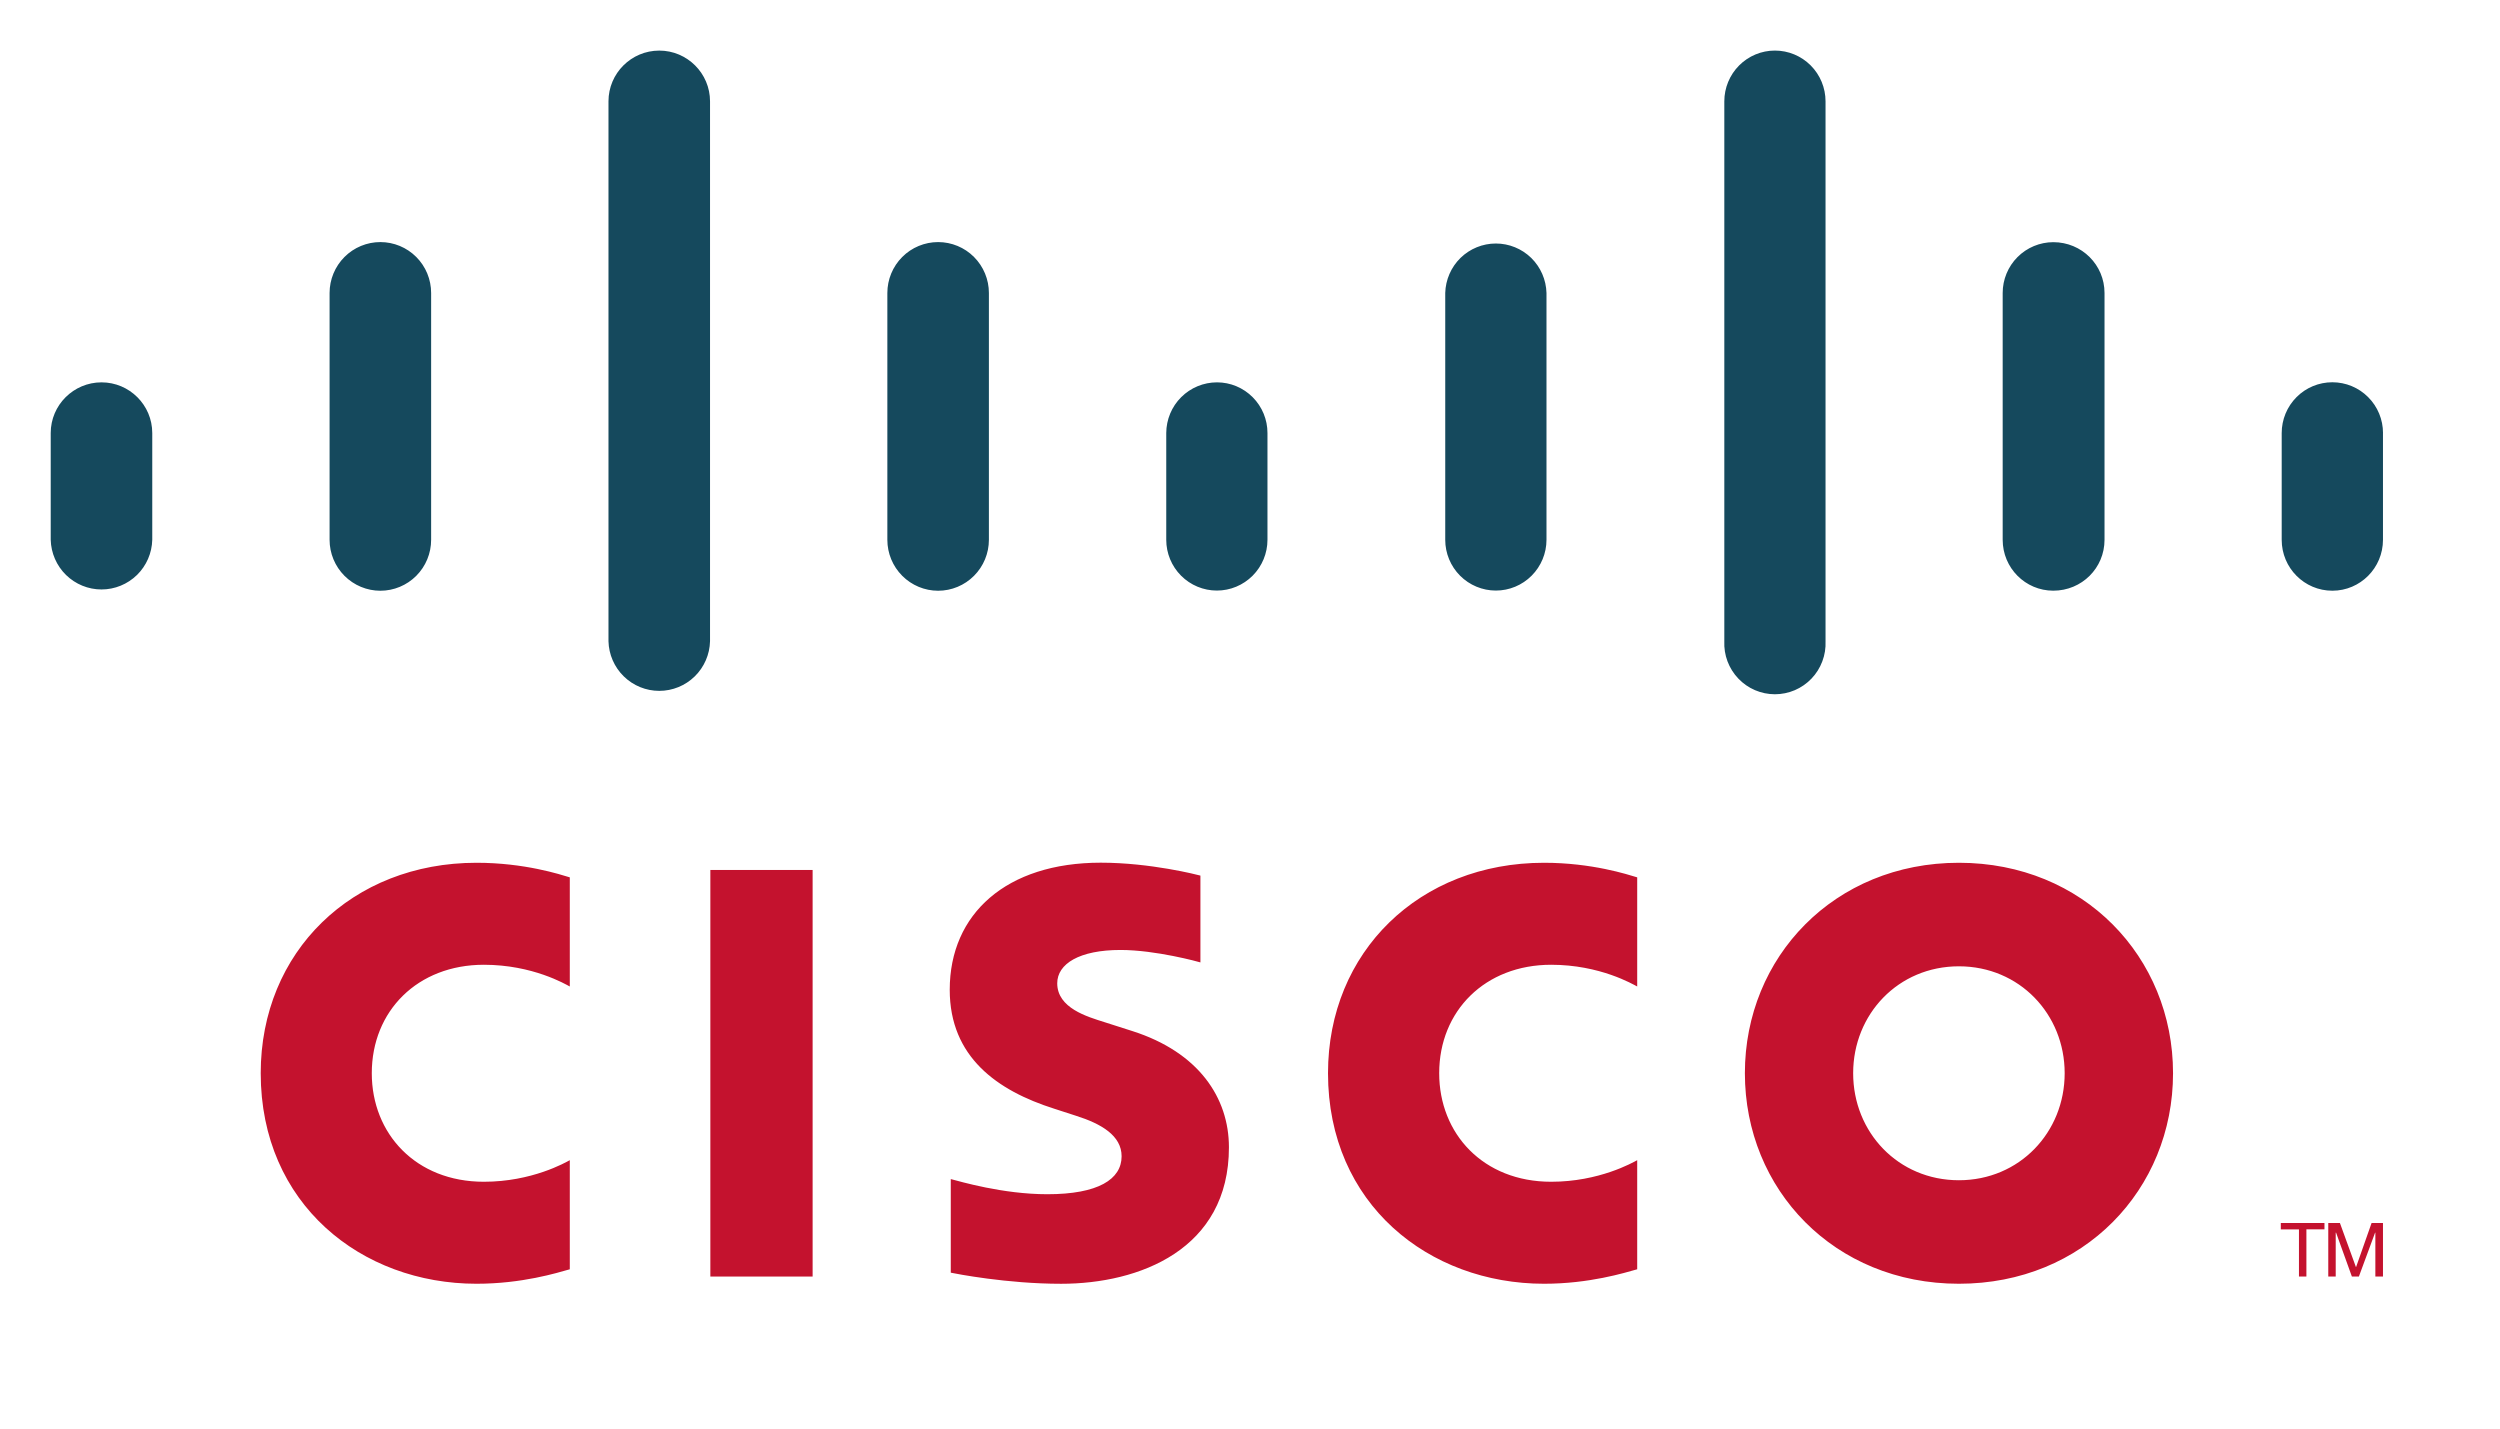 <svg xmlns="http://www.w3.org/2000/svg" width="84" height="48" viewBox="0 0 84 48" fill="none"><path d="M27.304 42.892H23.868V29.231H27.304V42.892Z" fill="#C4122E"></path><path d="M55.01 33.146C54.868 33.074 53.763 32.416 52.119 32.416C49.898 32.416 48.357 33.967 48.357 36.06C48.357 38.09 49.831 39.707 52.119 39.707C53.734 39.707 54.859 39.063 55.01 38.982V42.648C54.579 42.768 53.405 43.134 51.879 43.134C48.014 43.134 44.621 40.461 44.621 36.059C44.621 31.981 47.691 28.989 51.879 28.989C53.489 28.989 54.685 29.382 55.01 29.479V33.146ZM19.145 33.146C19.006 33.074 17.902 32.416 16.258 32.416C14.032 32.416 12.492 33.967 12.492 36.06C12.492 38.09 13.968 39.707 16.258 39.707C17.873 39.707 18.997 39.063 19.145 38.982V42.648C18.718 42.768 17.545 43.134 16.01 43.134C12.148 43.134 8.76 40.461 8.76 36.059C8.76 31.981 11.829 28.989 16.011 28.989C17.628 28.989 18.821 29.382 19.145 29.479V33.146ZM65.819 32.468C63.78 32.468 62.266 34.077 62.266 36.06C62.266 38.047 63.78 39.656 65.819 39.656C67.855 39.656 69.373 38.047 69.373 36.06C69.373 34.077 67.855 32.468 65.819 32.468ZM73.014 36.06C73.014 39.968 70.007 43.134 65.82 43.134C61.631 43.134 58.628 39.968 58.628 36.059C58.628 32.159 61.632 28.989 65.819 28.989C70.007 28.989 73.014 32.159 73.014 36.06ZM40.334 32.337C40.283 32.32 38.837 31.919 37.648 31.919C36.271 31.919 35.523 32.383 35.523 33.039C35.523 33.871 36.532 34.161 37.097 34.34L38.045 34.643C40.277 35.355 41.292 36.886 41.292 38.55C41.292 41.982 38.284 43.135 35.654 43.135C33.827 43.135 32.115 42.797 31.946 42.762V39.617C32.249 39.694 33.69 40.126 35.191 40.126C36.9 40.126 37.686 39.624 37.686 38.851C37.686 38.158 37.006 37.759 36.154 37.49C35.947 37.42 35.633 37.322 35.42 37.252C33.507 36.645 31.911 35.516 31.911 33.256C31.911 30.701 33.818 28.986 36.985 28.986C38.658 28.986 40.232 29.393 40.334 29.42V32.336V32.337Z" fill="#C4122E"></path><path d="M5.116 14.551C5.116 13.61 4.35 12.847 3.411 12.847C2.472 12.847 1.704 13.61 1.704 14.55V18.137C1.716 18.583 1.9 19.008 2.219 19.32C2.538 19.631 2.965 19.806 3.41 19.806C3.856 19.806 4.283 19.631 4.602 19.32C4.921 19.008 5.105 18.583 5.116 18.137V14.551ZM14.486 9.845C14.486 9.391 14.307 8.956 13.987 8.635C13.667 8.314 13.233 8.134 12.78 8.134C12.328 8.134 11.894 8.314 11.574 8.635C11.254 8.956 11.074 9.391 11.074 9.845V18.137C11.074 18.591 11.254 19.026 11.574 19.347C11.894 19.668 12.328 19.849 12.78 19.849C13.233 19.849 13.667 19.668 13.987 19.347C14.307 19.026 14.486 18.591 14.486 18.137V9.844V9.845ZM23.857 3.405C23.857 2.464 23.091 1.7 22.152 1.7C21.211 1.7 20.445 2.464 20.445 3.405V21.545C20.456 21.991 20.641 22.416 20.96 22.727C21.279 23.039 21.706 23.213 22.151 23.213C22.596 23.213 23.024 23.039 23.343 22.727C23.661 22.416 23.846 21.991 23.857 21.545V3.405ZM33.227 9.845C33.227 9.391 33.047 8.956 32.727 8.635C32.408 8.314 31.974 8.134 31.521 8.134C31.069 8.134 30.635 8.314 30.315 8.635C29.995 8.956 29.815 9.391 29.815 9.845V18.137C29.815 18.591 29.995 19.026 30.315 19.347C30.635 19.668 31.069 19.849 31.521 19.849C31.974 19.849 32.408 19.668 32.727 19.347C33.047 19.026 33.227 18.591 33.227 18.137V9.844V9.845ZM42.587 14.551C42.588 14.1 42.409 13.666 42.091 13.347C41.773 13.027 41.342 12.847 40.892 12.847C40.441 12.847 40.008 13.026 39.688 13.345C39.368 13.664 39.188 14.098 39.186 14.55V18.137C39.186 18.589 39.365 19.023 39.684 19.343C40.003 19.663 40.436 19.843 40.887 19.843C41.338 19.843 41.77 19.663 42.089 19.343C42.408 19.023 42.587 18.589 42.587 18.137V14.551ZM51.962 9.845C51.95 9.4 51.766 8.977 51.449 8.666C51.131 8.356 50.705 8.182 50.261 8.182C49.817 8.182 49.391 8.356 49.073 8.666C48.756 8.977 48.572 9.4 48.56 9.845V18.137C48.56 18.589 48.739 19.023 49.058 19.343C49.377 19.663 49.81 19.843 50.261 19.843C50.712 19.843 51.145 19.663 51.463 19.343C51.782 19.023 51.962 18.589 51.962 18.137V9.844V9.845ZM61.338 3.405C61.338 2.953 61.159 2.519 60.84 2.199C60.521 1.879 60.088 1.699 59.637 1.699C59.186 1.699 58.754 1.879 58.435 2.199C58.116 2.519 57.937 2.953 57.937 3.405V21.545C57.927 21.775 57.963 22.005 58.044 22.221C58.125 22.436 58.249 22.634 58.408 22.8C58.566 22.967 58.757 23.099 58.969 23.19C59.18 23.28 59.407 23.327 59.637 23.327C59.867 23.327 60.095 23.28 60.306 23.19C60.517 23.099 60.708 22.967 60.867 22.8C61.026 22.634 61.15 22.436 61.23 22.221C61.312 22.005 61.348 21.775 61.338 21.545V3.405ZM70.712 9.845C70.712 8.903 69.951 8.137 68.99 8.137C68.539 8.138 68.107 8.318 67.788 8.638C67.469 8.958 67.29 9.392 67.29 9.844V18.137C67.29 19.084 68.052 19.847 68.99 19.847C69.951 19.847 70.712 19.084 70.712 18.137V9.844V9.845ZM80.069 14.551C80.069 14.098 79.89 13.664 79.57 13.344C79.251 13.023 78.818 12.844 78.367 12.844C77.915 12.844 77.482 13.023 77.163 13.344C76.844 13.664 76.665 14.098 76.665 14.551V18.137C76.665 19.084 77.427 19.848 78.367 19.848C79.305 19.848 80.068 19.084 80.068 18.137V14.551H80.069Z" fill="#15495D"></path><path d="M78.102 41.092V41.306H77.495V42.891H77.245V41.307H76.635V41.092H78.102ZM78.23 41.092H78.621L79.157 42.568H79.166L79.685 41.093H80.068V42.891H79.812V41.417H79.803L79.259 42.891H79.023L78.492 41.417H78.48V42.891H78.23V41.092Z" fill="#C4122E"></path></svg>